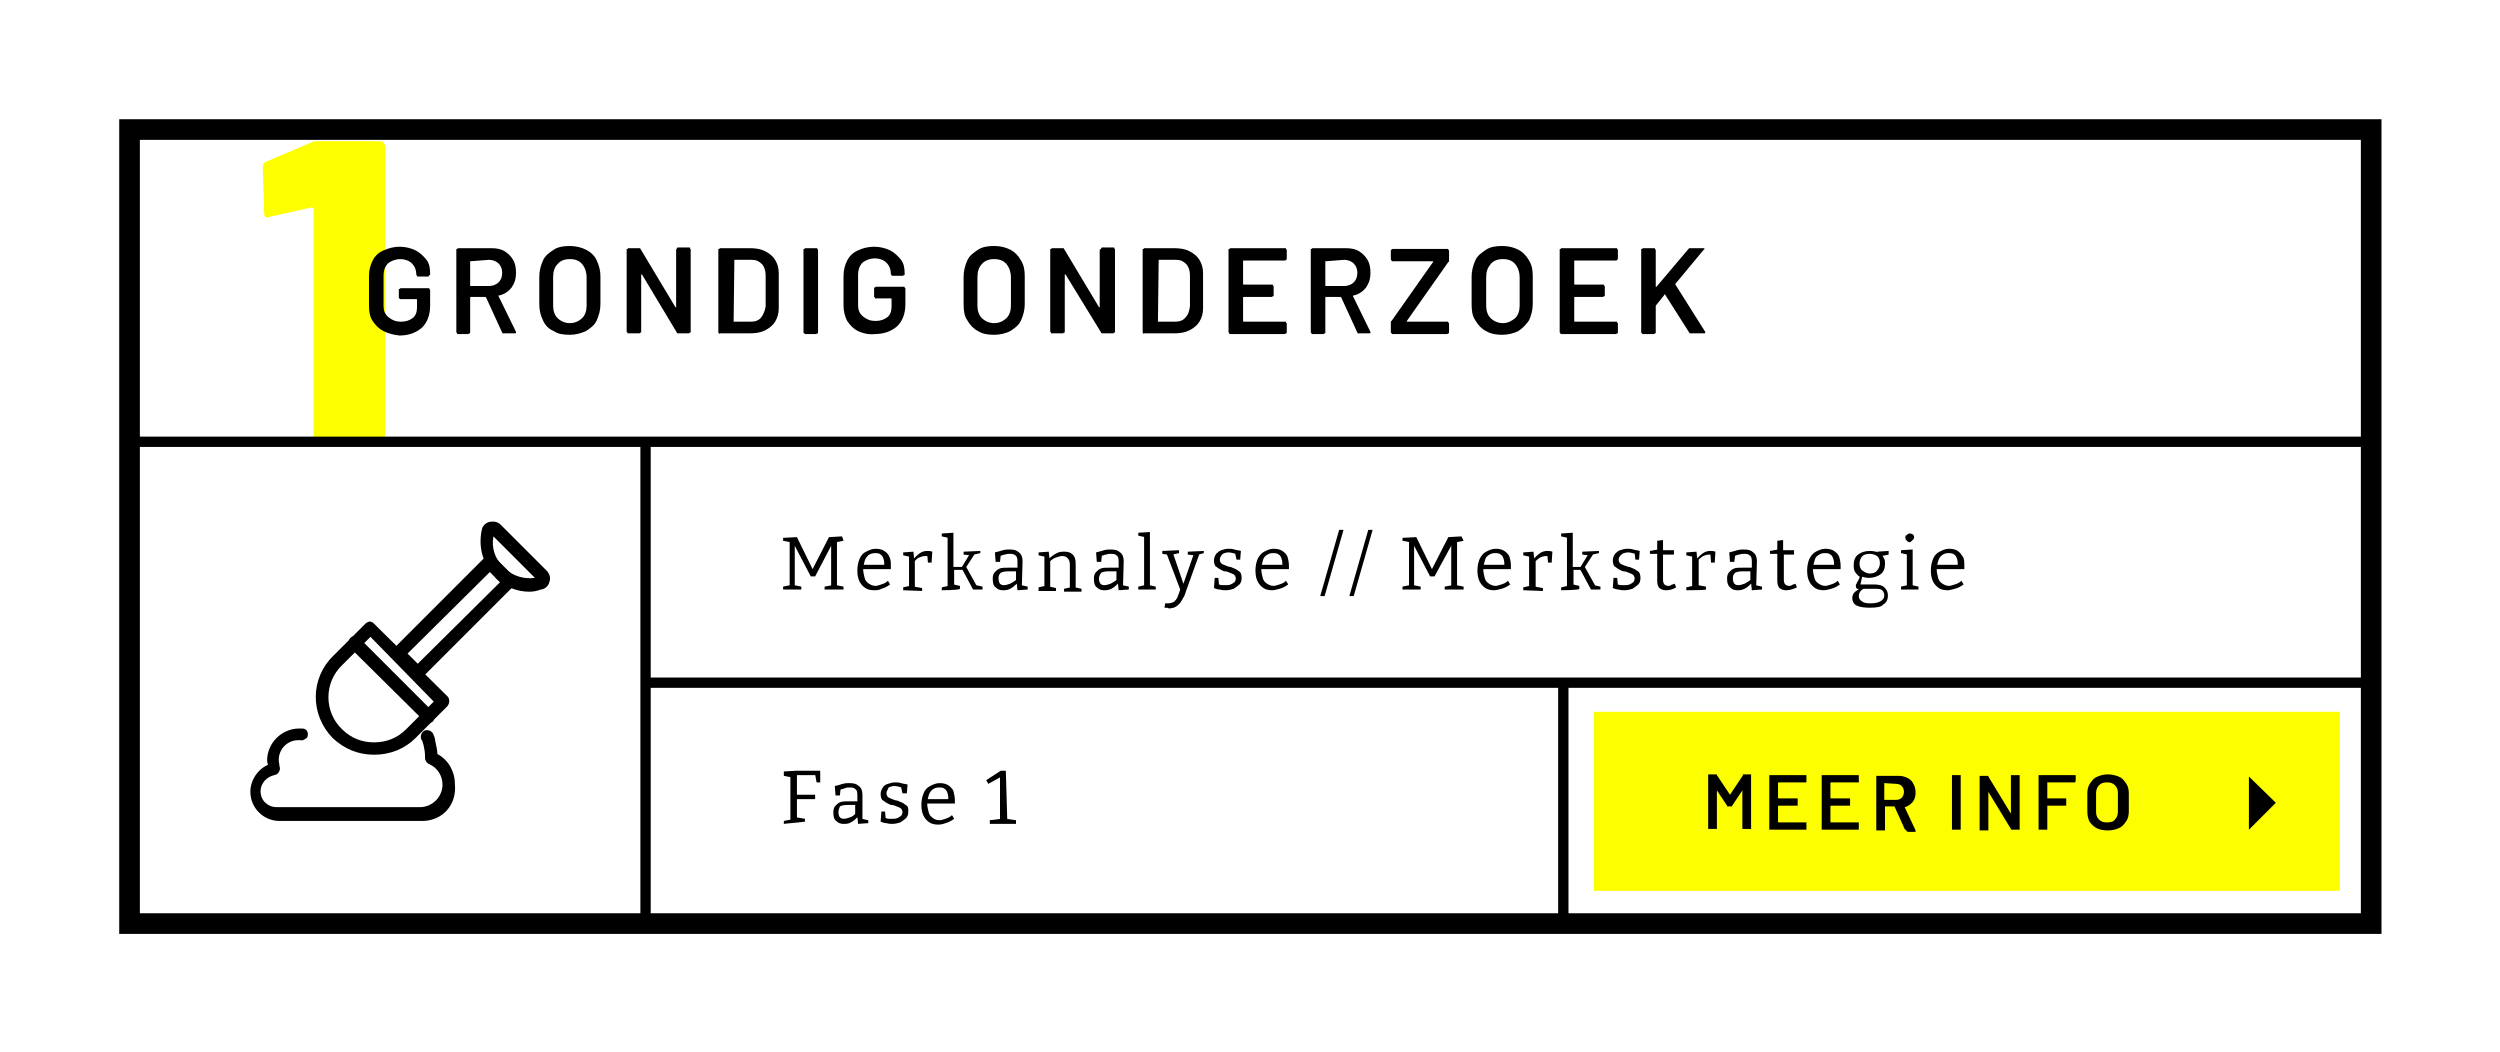 <?xml version="1.0" encoding="utf-8"?>
<!-- Generator: Adobe Illustrator 27.2.0, SVG Export Plug-In . SVG Version: 6.00 Build 0)  -->
<svg version="1.1" id="Laag_1" xmlns="http://www.w3.org/2000/svg" xmlns:xlink="http://www.w3.org/1999/xlink" x="0px" y="0px"
	 viewBox="0 0 343.5 144.6" style="enable-background:new 0 0 343.5 144.6;" xml:space="preserve">
<style type="text/css">
	.st0{fill:#FFFFFF;}
	.st1{fill:#FDFF00;}
	.st2{fill:none;stroke:#000000;stroke-width:2.835;stroke-miterlimit:10;}
	.st3{fill:none;stroke:#000000;stroke-width:1.417;stroke-miterlimit:10;}
	.st4{fill-rule:evenodd;clip-rule:evenodd;}
</style>
<rect y="0" class="st0" width="343.5" height="144.6"/>
<rect x="219" y="97.8" class="st1" width="102.5" height="24.6"/>
<g>
	<path class="st1" d="M43.6,19.4h8.6c0.2,0,0.4,0.1,0.5,0.2s0.2,0.3,0.2,0.5V60c0,0.2-0.1,0.4-0.2,0.5s-0.3,0.2-0.5,0.2h-8.4
		c-0.2,0-0.4-0.1-0.5-0.2s-0.2-0.3-0.2-0.5V28.8c0-0.1,0-0.2-0.1-0.2c-0.1-0.1-0.2-0.1-0.2-0.1L37,29.8l-0.2,0.1
		c-0.3,0-0.5-0.2-0.5-0.6L36.1,23c0-0.4,0.2-0.7,0.5-0.8l6.1-2.6C43,19.4,43.3,19.4,43.6,19.4z"/>
</g>
<g>
	<g>
		<path d="M239.5,106.4h1c0,0,0.1,0,0.1,0s0,0.1,0,0.1v7.3c0,0,0,0.1,0,0.1s-0.1,0-0.1,0h-1c0,0-0.1,0-0.1,0c0,0,0-0.1,0-0.1v-5.2
			c0,0,0,0,0,0c0,0,0,0,0,0l-1.4,2.1c0,0.1-0.1,0.1-0.1,0.1h-0.5c-0.1,0-0.1,0-0.1-0.1l-1.4-2.1c0,0,0,0,0,0c0,0,0,0,0,0v5.2
			c0,0,0,0.1,0,0.1s-0.1,0-0.1,0h-1c0,0-0.1,0-0.1,0s0-0.1,0-0.1v-7.3c0,0,0-0.1,0-0.1s0.1,0,0.1,0h1c0.1,0,0.1,0,0.1,0.1l1.8,2.7
			c0,0,0,0,0,0s0,0,0,0l1.8-2.7C239.4,106.4,239.4,106.4,239.5,106.4z"/>
		<path d="M248.2,107.5C248.1,107.5,248.1,107.5,248.2,107.5l-3.8,0c0,0-0.1,0-0.1,0.1v2c0,0,0,0.1,0.1,0.1h2.5c0,0,0.1,0,0.1,0
			c0,0,0,0.1,0,0.1v0.8c0,0,0,0.1,0,0.1s-0.1,0-0.1,0h-2.5c0,0-0.1,0-0.1,0.1v2.1c0,0,0,0.1,0.1,0.1h3.7c0,0,0.1,0,0.1,0
			c0,0,0,0.1,0,0.1v0.8c0,0,0,0.1,0,0.1c0,0-0.1,0-0.1,0h-4.9c0,0-0.1,0-0.1,0c0,0,0-0.1,0-0.1v-7.3c0,0,0-0.1,0-0.1
			c0,0,0.1,0,0.1,0h4.9c0,0,0.1,0,0.1,0c0,0,0,0.1,0,0.1v0.8C248.2,107.4,248.2,107.4,248.2,107.5z"/>
		<path d="M255.4,107.5C255.4,107.5,255.4,107.5,255.4,107.5l-3.8,0c0,0-0.1,0-0.1,0.1v2c0,0,0,0.1,0.1,0.1h2.5c0,0,0.1,0,0.1,0
			c0,0,0,0.1,0,0.1v0.8c0,0,0,0.1,0,0.1s-0.1,0-0.1,0h-2.5c0,0-0.1,0-0.1,0.1v2.1c0,0,0,0.1,0.1,0.1h3.7c0,0,0.1,0,0.1,0
			c0,0,0,0.1,0,0.1v0.8c0,0,0,0.1,0,0.1c0,0-0.1,0-0.1,0h-4.9c0,0-0.1,0-0.1,0c0,0,0-0.1,0-0.1v-7.3c0,0,0-0.1,0-0.1
			c0,0,0.1,0,0.1,0h4.9c0,0,0.1,0,0.1,0c0,0,0,0.1,0,0.1v0.8C255.5,107.4,255.5,107.4,255.4,107.5z"/>
		<path d="M261.7,113.9l-1.4-3.1c0,0,0,0-0.1,0H259c0,0,0,0,0,0.1v3.1c0,0,0,0.1,0,0.1s-0.1,0-0.1,0h-1c0,0-0.1,0-0.1,0
			c0,0,0-0.1,0-0.1v-7.3c0,0,0-0.1,0-0.1c0,0,0.1,0,0.1,0h3c0.4,0,0.8,0.1,1.2,0.3s0.6,0.4,0.8,0.8s0.3,0.7,0.3,1.2
			c0,0.5-0.1,0.9-0.4,1.3c-0.3,0.3-0.6,0.6-1.1,0.7c0,0,0,0,0,0c0,0,0,0,0,0l1.5,3.2c0,0,0,0.1,0,0.1c0,0.1,0,0.1-0.1,0.1h-1
			C261.8,114,261.8,114,261.7,113.9z M258.9,107.6v2.2c0,0,0,0.1,0,0.1h1.6c0.4,0,0.6-0.1,0.8-0.3s0.3-0.5,0.3-0.8s-0.1-0.6-0.3-0.8
			c-0.2-0.2-0.5-0.3-0.8-0.3L258.9,107.6C258.9,107.5,258.9,107.5,258.9,107.6z"/>
		<path d="M268.2,114C268.2,113.9,268.2,113.9,268.2,114l0-7.4c0,0,0-0.1,0-0.1c0,0,0.1,0,0.1,0h1c0,0,0.1,0,0.1,0s0,0.1,0,0.1v7.3
			c0,0,0,0.1,0,0.1s-0.1,0-0.1,0L268.2,114C268.3,114,268.2,114,268.2,114z"/>
		<path d="M276.3,106.5C276.4,106.4,276.4,106.4,276.3,106.5l1.1,0c0,0,0.1,0,0.1,0s0,0.1,0,0.1v7.3c0,0,0,0.1,0,0.1s-0.1,0-0.1,0
			h-1c-0.1,0-0.1,0-0.1-0.1l-3.1-5.1c0,0,0,0,0,0s0,0,0,0.1l0,5.1c0,0,0,0.1,0,0.1s-0.1,0-0.1,0h-1c0,0-0.1,0-0.1,0s0-0.1,0-0.1
			v-7.3c0,0,0-0.1,0-0.1s0.1,0,0.1,0h1c0.1,0,0.1,0,0.1,0.1l3.1,5.1c0,0,0,0,0,0s0,0,0-0.1L276.3,106.5
			C276.3,106.5,276.3,106.5,276.3,106.5z"/>
		<path d="M285.1,107.5C285.1,107.5,285,107.5,285.1,107.5l-3.8,0c0,0,0,0,0,0.1v2c0,0,0,0.1,0,0.1h2.5c0,0,0.1,0,0.1,0
			c0,0,0,0.1,0,0.1v0.8c0,0,0,0.1,0,0.1s-0.1,0-0.1,0h-2.5c0,0,0,0,0,0.1v3.1c0,0,0,0.1,0,0.1s-0.1,0-0.1,0h-1c0,0-0.1,0-0.1,0
			c0,0,0-0.1,0-0.1v-7.3c0,0,0-0.1,0-0.1c0,0,0.1,0,0.1,0h4.9c0,0,0.1,0,0.1,0s0,0.1,0,0.1v0.8C285.1,107.4,285.1,107.4,285.1,107.5
			z"/>
		<path d="M288.1,113.8c-0.4-0.2-0.7-0.5-1-0.9c-0.2-0.4-0.3-0.9-0.3-1.4V109c0-0.5,0.1-1,0.4-1.4s0.5-0.7,1-0.9s0.9-0.3,1.4-0.3
			s1,0.1,1.5,0.3s0.7,0.5,1,0.9s0.4,0.9,0.4,1.4v2.5c0,0.5-0.1,1-0.4,1.4s-0.5,0.7-1,0.9s-0.9,0.3-1.5,0.3
			C289,114.1,288.5,114,288.1,113.8z M290.6,112.6c0.3-0.3,0.4-0.7,0.4-1.1V109c0-0.5-0.1-0.8-0.4-1.1s-0.6-0.4-1.1-0.4
			c-0.5,0-0.8,0.1-1.1,0.4s-0.4,0.7-0.4,1.1v2.5c0,0.5,0.1,0.8,0.4,1.1c0.3,0.3,0.6,0.4,1.1,0.4C290,113,290.4,112.9,290.6,112.6z"
			/>
	</g>
</g>
<g>
	<path d="M115.9,74.3l-1,0.2l0.1-0.2v6.3l-0.1-0.2l1,0.2V81h-2.6v-0.4l1.1-0.2l-0.2,0.2v-5.8l0.1,0l-2.3,4.4l-0.6,0l-2.3-4.4l0.1,0
		v5.8l-0.1-0.2l1,0.2V81h-2.5v-0.4l1-0.2l-0.1,0.2v-6.3l0.1,0.2l-1-0.2v-0.4l1.9-0.1l2.2,4.5h-0.1l2.3-4.5l1.8-0.1L115.9,74.3
		L115.9,74.3z"/>
	<path d="M120.1,81.1c-0.5,0-0.9-0.1-1.2-0.3s-0.6-0.5-0.8-0.9s-0.3-0.9-0.3-1.5c0-0.6,0.1-1.1,0.3-1.6s0.5-0.8,0.9-1
		c0.4-0.2,0.8-0.4,1.3-0.4c0.5,0,0.9,0.1,1.2,0.3s0.6,0.5,0.7,0.8c0.2,0.4,0.2,0.8,0.2,1.2c0,0.1,0,0.2,0,0.2s0,0.2,0,0.3h-4v-0.6
		h3.2l-0.1,0.1c0-0.3,0-0.6-0.1-0.9s-0.2-0.5-0.4-0.6c-0.2-0.2-0.5-0.2-0.8-0.2c-0.3,0-0.7,0.1-0.9,0.3s-0.4,0.4-0.5,0.8
		s-0.2,0.7-0.2,1.1c0,0.4,0.1,0.8,0.2,1.2s0.3,0.6,0.6,0.8s0.6,0.3,0.9,0.3c0.2,0,0.5-0.1,0.8-0.2s0.6-0.2,0.9-0.5l0.3,0.5
		c-0.4,0.3-0.8,0.5-1.2,0.6C120.8,81.1,120.4,81.1,120.1,81.1z"/>
	<path d="M124.1,81.1v-0.4l0.9-0.2l-0.1,0.2v-4.4l0.1,0.2l-0.9-0.2v-0.4l1.4-0.1l0.1,1l-0.1,0c0.3-0.3,0.6-0.6,0.9-0.8
		c0.3-0.2,0.6-0.3,1-0.3c0.2,0,0.4,0,0.7,0.1l-0.1,1.5h-0.5l-0.1-1.1l0.1,0.2c-0.1,0-0.1,0-0.2,0c-0.1,0-0.1,0-0.2,0
		c-0.3,0-0.5,0.1-0.8,0.2s-0.5,0.4-0.7,0.6l0.1-0.2v3.8l-0.1-0.2l1.1,0.2v0.4L124.1,81.1L124.1,81.1z"/>
	<path d="M129.4,81.1v-0.4l0.9-0.2l-0.1,0.2v-6.9l0.1,0.1l-0.9-0.2v-0.4l1.6-0.1v4.8l-0.1-0.1h1.4l-0.2,0.1l1.1-1.8l0.1,0.1
		l-0.9-0.1v-0.4l2.3-0.1V76l-0.9,0.2L134,76l-1.3,2l0-0.2l1.5,2.7l-0.1-0.1l0.9,0.2v0.4h-1.3l-1.5-2.8l0.2,0.1h-1.4l0.1-0.1v2.3
		l-0.1-0.2l0.9,0.2v0.4C131.8,81.1,129.4,81.1,129.4,81.1z"/>
	<path d="M140.4,80.6l-0.1-0.2l0.9,0.2V81l-1.4,0.1l-0.1-1l0.1,0c-0.3,0.3-0.6,0.6-1,0.8c-0.4,0.2-0.7,0.2-1,0.2
		c-0.4,0-0.7-0.1-1-0.4c-0.3-0.2-0.4-0.6-0.4-1.2c0-0.4,0.1-0.7,0.3-0.9s0.4-0.4,0.7-0.5s0.6-0.1,1.1-0.1h1.4l-0.1,0.1v-1
		c0-0.4-0.1-0.7-0.3-0.8c-0.2-0.2-0.5-0.2-0.8-0.2c-0.2,0-0.4,0-0.6,0.1c-0.2,0-0.4,0.1-0.7,0.2l0.1-0.1l-0.1,0.9h-0.6l-0.1-1.3
		c0.4-0.1,0.8-0.2,1.1-0.3c0.3-0.1,0.7-0.1,0.9-0.1c0.6,0,1,0.1,1.3,0.4c0.3,0.2,0.5,0.6,0.5,1.2L140.4,80.6L140.4,80.6z
		 M137.2,79.5c0,0.3,0.1,0.6,0.2,0.7c0.2,0.2,0.4,0.2,0.6,0.2s0.5-0.1,0.8-0.2c0.3-0.2,0.6-0.3,0.9-0.6l-0.1,0.2v-1.4l0.1,0.1h-1.2
		c-0.5,0-0.8,0.1-1,0.2C137.2,79,137.2,79.2,137.2,79.5z"/>
	<path d="M142.7,81.1v-0.4l0.9-0.2l-0.1,0.2v-4.4l0.1,0.2l-0.9-0.2v-0.4l1.4-0.1l0.1,1l-0.1,0c0.3-0.3,0.7-0.6,1.1-0.8
		s0.7-0.2,1.1-0.2c0.4,0,0.8,0.1,1.1,0.4s0.4,0.7,0.4,1.3v3.3l-0.1-0.1l0.9,0.2v0.4h-2.4v-0.4l0.9-0.2l-0.1,0.1v-3.2
		c0-0.4-0.1-0.7-0.3-0.9s-0.4-0.3-0.8-0.3c-0.2,0-0.5,0.1-0.8,0.2s-0.6,0.3-0.9,0.6l0.1-0.2v3.7l-0.1-0.1l0.9,0.2v0.4H142.7z"/>
	<path d="M154.3,80.6l-0.1-0.2l0.9,0.2V81l-1.4,0.1l-0.1-1l0.1,0c-0.3,0.3-0.6,0.6-1,0.8c-0.4,0.2-0.7,0.2-1,0.2
		c-0.4,0-0.7-0.1-1-0.4c-0.3-0.2-0.4-0.6-0.4-1.2c0-0.4,0.1-0.7,0.3-0.9s0.4-0.4,0.7-0.5s0.6-0.1,1.1-0.1h1.4l-0.1,0.1v-1
		c0-0.4-0.1-0.7-0.3-0.8c-0.2-0.2-0.5-0.2-0.8-0.2c-0.2,0-0.4,0-0.6,0.1c-0.2,0-0.4,0.1-0.7,0.2l0.1-0.1l-0.1,0.9h-0.6l-0.1-1.3
		c0.4-0.1,0.8-0.2,1.1-0.3c0.3-0.1,0.7-0.1,0.9-0.1c0.6,0,1,0.1,1.3,0.4c0.3,0.2,0.5,0.6,0.5,1.2L154.3,80.6L154.3,80.6z M151,79.5
		c0,0.3,0.1,0.6,0.2,0.7c0.2,0.2,0.4,0.2,0.6,0.2s0.5-0.1,0.8-0.2c0.3-0.2,0.6-0.3,0.9-0.6l-0.1,0.2v-1.4l0.1,0.1h-1.2
		c-0.5,0-0.8,0.1-1,0.2C151.1,79,151,79.2,151,79.5z"/>
	<path d="M158,80.5l-0.1-0.1l0.9,0.2v0.4h-2.4v-0.4l0.9-0.2l-0.1,0.1v-6.8l0.1,0.1l-0.9-0.2v-0.4l1.6-0.1V80.5z"/>
	<path d="M160,83.5l0.1-0.6c0.1,0,0.2,0,0.2,0s0.1,0,0.2,0c0.3,0,0.6-0.1,0.8-0.2c0.2-0.2,0.4-0.4,0.5-0.7s0.3-0.7,0.4-1.2l0,0.3
		l-1.9-5l0.1,0.1l-0.7-0.1v-0.4l2.3-0.1V76l-0.9,0.2l0.1-0.1l1.5,4.4l-0.2,0l1.5-4.3l0.1,0.1l-0.9-0.1v-0.4l2.2-0.1V76l-0.7,0.2
		l0.1-0.1l-1.8,5c-0.1,0.3-0.2,0.7-0.4,1s-0.3,0.6-0.5,0.8s-0.4,0.4-0.6,0.5s-0.6,0.2-0.9,0.2C160.5,83.5,160.3,83.5,160,83.5z"/>
	<path d="M167.6,76.9c0,0.2,0.1,0.4,0.2,0.5c0.1,0.1,0.3,0.2,0.6,0.3c0.2,0.1,0.5,0.2,0.7,0.2c0.2,0.1,0.5,0.2,0.7,0.3
		c0.2,0.1,0.4,0.3,0.6,0.4c0.1,0.2,0.2,0.4,0.2,0.8c0,0.4-0.1,0.7-0.3,0.9s-0.5,0.4-0.8,0.6c-0.3,0.1-0.7,0.2-1.1,0.2
		c-0.2,0-0.5,0-0.8-0.1c-0.3,0-0.5-0.1-0.8-0.2l0.1-1.4h0.5l0.1,1l-0.1-0.1c0.2,0,0.3,0.1,0.5,0.1c0.2,0,0.4,0,0.5,0
		c0.2,0,0.5,0,0.7-0.1s0.4-0.2,0.5-0.3c0.1-0.1,0.2-0.3,0.2-0.5c0-0.2-0.1-0.4-0.2-0.5s-0.3-0.2-0.6-0.3c-0.2-0.1-0.5-0.2-0.7-0.2
		s-0.5-0.2-0.7-0.3s-0.4-0.3-0.6-0.4c-0.1-0.2-0.2-0.4-0.2-0.8c0-0.3,0.1-0.6,0.3-0.9c0.2-0.2,0.4-0.4,0.7-0.5s0.6-0.2,1-0.2
		c0.2,0,0.5,0,0.8,0.1s0.6,0.1,0.9,0.2l-0.1,1.2h-0.5l-0.2-0.9l0.1,0.1c-0.4-0.1-0.7-0.2-1-0.2c-0.3,0-0.6,0.1-0.8,0.2
		C167.7,76.4,167.6,76.7,167.6,76.9z"/>
	<path d="M174.8,81.1c-0.5,0-0.9-0.1-1.2-0.3s-0.6-0.5-0.8-0.9c-0.2-0.4-0.3-0.9-0.3-1.5c0-0.6,0.1-1.1,0.3-1.6
		c0.2-0.4,0.5-0.8,0.9-1c0.4-0.2,0.8-0.4,1.3-0.4c0.5,0,0.9,0.1,1.2,0.3s0.6,0.5,0.7,0.8s0.2,0.8,0.2,1.2c0,0.1,0,0.2,0,0.2
		s0,0.2,0,0.3h-4v-0.6h3.2l-0.1,0.1c0-0.3,0-0.6-0.1-0.9s-0.2-0.5-0.4-0.6c-0.2-0.2-0.5-0.2-0.8-0.2c-0.4,0-0.6,0.1-0.9,0.3
		s-0.4,0.4-0.5,0.8s-0.2,0.7-0.2,1.1c0,0.4,0.1,0.8,0.2,1.2s0.3,0.6,0.6,0.8s0.6,0.3,0.9,0.3c0.2,0,0.5-0.1,0.8-0.2s0.6-0.2,0.9-0.5
		l0.3,0.5c-0.4,0.3-0.8,0.5-1.2,0.6S175.1,81.1,174.8,81.1z"/>
	<path d="M184.6,72.8l-2.6,9.1h-0.6l2.6-9.1H184.6z"/>
	<path d="M188.6,72.8l-2.6,9.1h-0.6l2.6-9.1H188.6z"/>
	<path d="M201.1,74.3l-1,0.2l0.1-0.2v6.3l-0.1-0.2l1,0.2V81h-2.6v-0.4l1.1-0.2l-0.2,0.2v-5.8l0.1,0l-2.4,4.4l-0.6,0l-2.3-4.4l0.1,0
		v5.8l-0.1-0.2l1,0.2V81h-2.5v-0.4l1-0.2l-0.1,0.2v-6.3l0.1,0.2l-1-0.2v-0.4l1.9-0.1l2.2,4.5h-0.1l2.3-4.5l1.8-0.1L201.1,74.3
		L201.1,74.3z"/>
	<path d="M205.3,81.1c-0.5,0-0.9-0.1-1.2-0.3s-0.6-0.5-0.8-0.9c-0.2-0.4-0.3-0.9-0.3-1.5c0-0.6,0.1-1.1,0.3-1.6
		c0.2-0.4,0.5-0.8,0.9-1c0.4-0.2,0.8-0.4,1.3-0.4c0.5,0,0.9,0.1,1.2,0.3s0.6,0.5,0.7,0.8s0.2,0.8,0.2,1.2c0,0.1,0,0.2,0,0.2
		s0,0.2,0,0.3h-4v-0.6h3.2l-0.1,0.1c0-0.3,0-0.6-0.1-0.9s-0.2-0.5-0.4-0.6c-0.2-0.2-0.5-0.2-0.8-0.2c-0.4,0-0.6,0.1-0.9,0.3
		s-0.4,0.4-0.5,0.8s-0.2,0.7-0.2,1.1c0,0.4,0.1,0.8,0.2,1.2s0.3,0.6,0.6,0.8s0.6,0.3,0.9,0.3c0.2,0,0.5-0.1,0.8-0.2s0.6-0.2,0.9-0.5
		l0.3,0.5c-0.4,0.3-0.8,0.5-1.2,0.6S205.6,81.1,205.3,81.1z"/>
	<path d="M209.3,81.1v-0.4l0.9-0.2l-0.1,0.2v-4.4l0.1,0.2l-0.9-0.2v-0.4l1.4-0.1l0.1,1l-0.1,0c0.3-0.3,0.6-0.6,0.9-0.8
		c0.3-0.2,0.6-0.3,1-0.3c0.2,0,0.4,0,0.7,0.1l-0.1,1.5h-0.5l-0.1-1.1l0.1,0.2c-0.1,0-0.1,0-0.1,0c-0.1,0-0.1,0-0.2,0
		c-0.3,0-0.5,0.1-0.8,0.2c-0.3,0.2-0.5,0.4-0.7,0.6l0.1-0.2v3.8l-0.1-0.2l1.1,0.2v0.4L209.3,81.1L209.3,81.1z"/>
	<path d="M214.5,81.1v-0.4l0.9-0.2l-0.1,0.2v-6.9l0.1,0.1l-0.9-0.2v-0.4l1.6-0.1v4.8l-0.2-0.1h1.4l-0.2,0.1l1.1-1.8l0.1,0.1
		l-0.9-0.1v-0.4l2.3-0.1V76l-0.9,0.2l0.2-0.2l-1.3,2l0-0.2l1.5,2.7l-0.2-0.1l0.9,0.2v0.4h-1.3l-1.5-2.8l0.2,0.1H216l0.2-0.1v2.3
		l-0.1-0.2l0.9,0.2v0.4C217,81.1,214.5,81.1,214.5,81.1z"/>
	<path d="M222.4,76.9c0,0.2,0.1,0.4,0.2,0.5s0.3,0.2,0.6,0.3s0.5,0.2,0.7,0.2c0.2,0.1,0.5,0.2,0.7,0.3c0.2,0.1,0.4,0.3,0.6,0.4
		c0.1,0.2,0.2,0.4,0.2,0.8c0,0.4-0.1,0.7-0.3,0.9s-0.5,0.4-0.8,0.6c-0.3,0.1-0.7,0.2-1.1,0.2c-0.2,0-0.5,0-0.8-0.1
		c-0.3,0-0.5-0.1-0.8-0.2l0.1-1.4h0.5l0.1,1l-0.1-0.1c0.2,0,0.3,0.1,0.5,0.1c0.2,0,0.4,0,0.5,0c0.2,0,0.5,0,0.7-0.1s0.4-0.2,0.5-0.3
		c0.1-0.1,0.2-0.3,0.2-0.5c0-0.2-0.1-0.4-0.2-0.5s-0.3-0.2-0.6-0.3c-0.2-0.1-0.5-0.2-0.7-0.2s-0.5-0.2-0.7-0.3s-0.4-0.3-0.6-0.4
		c-0.1-0.2-0.2-0.4-0.2-0.8c0-0.3,0.1-0.6,0.3-0.9c0.2-0.2,0.4-0.4,0.7-0.5s0.6-0.2,1-0.2c0.2,0,0.5,0,0.8,0.1s0.6,0.1,0.9,0.2
		l-0.1,1.2h-0.5l-0.1-0.9l0.1,0.1c-0.4-0.1-0.7-0.2-1-0.2c-0.3,0-0.6,0.1-0.8,0.2C222.5,76.4,222.4,76.7,222.4,76.9z"/>
	<path d="M228.9,81.1c-0.4,0-0.6-0.1-0.9-0.3c-0.2-0.2-0.3-0.6-0.3-1V76l0.1,0.1h-1.1v-0.4l1.1-0.2l-0.1,0.2v-1.4l0.8-0.1v1.5
		l-0.1-0.1h1.6l0,0.6h-1.6l0.1-0.1v3.6c0,0.3,0.1,0.5,0.2,0.6s0.3,0.2,0.5,0.2c0.1,0,0.3,0,0.4-0.1s0.3-0.1,0.5-0.2l0.2,0.5
		C229.8,81,229.4,81.1,228.9,81.1z"/>
	<path d="M231.7,81.1v-0.4l0.9-0.2l-0.1,0.2v-4.4l0.1,0.2l-0.9-0.2v-0.4l1.4-0.1l0.1,1l-0.1,0c0.3-0.3,0.6-0.6,0.9-0.8
		c0.3-0.2,0.6-0.3,1-0.3c0.2,0,0.4,0,0.7,0.1l-0.1,1.5h-0.5L235,76l0.1,0.2c-0.1,0-0.1,0-0.1,0c-0.1,0-0.1,0-0.2,0
		c-0.3,0-0.5,0.1-0.8,0.2c-0.3,0.2-0.5,0.4-0.7,0.6l0.1-0.2v3.8l-0.1-0.2l1.1,0.2v0.4C234.3,81.1,231.7,81.1,231.7,81.1z"/>
	<path d="M241.3,80.6l-0.1-0.2l0.9,0.2V81l-1.4,0.1l-0.1-1l0.1,0c-0.3,0.3-0.6,0.6-1,0.8s-0.7,0.2-1,0.2c-0.4,0-0.7-0.1-1-0.4
		s-0.4-0.6-0.4-1.2c0-0.4,0.1-0.7,0.3-0.9s0.4-0.4,0.7-0.5s0.6-0.1,1.1-0.1h1.4l-0.1,0.1v-1c0-0.4-0.1-0.7-0.3-0.8
		c-0.2-0.2-0.5-0.2-0.8-0.2c-0.2,0-0.4,0-0.6,0.1c-0.2,0-0.4,0.1-0.7,0.2l0.1-0.1l-0.1,0.9h-0.6l-0.1-1.3c0.4-0.1,0.8-0.2,1.1-0.3
		s0.7-0.1,0.9-0.1c0.6,0,1,0.1,1.3,0.4c0.3,0.2,0.5,0.6,0.5,1.2L241.3,80.6L241.3,80.6z M238.1,79.5c0,0.3,0.1,0.6,0.2,0.7
		c0.2,0.2,0.4,0.2,0.6,0.2c0.2,0,0.5-0.1,0.8-0.2c0.3-0.2,0.6-0.3,0.9-0.6l-0.1,0.2v-1.4l0.1,0.1h-1.2c-0.5,0-0.8,0.1-1,0.2
		C238.1,79,238.1,79.2,238.1,79.5z"/>
	<path d="M245.4,81.1c-0.4,0-0.6-0.1-0.9-0.3c-0.2-0.2-0.3-0.6-0.3-1V76l0.1,0.1h-1.1v-0.4l1.1-0.2l-0.1,0.2v-1.4l0.8-0.1v1.5
		l-0.1-0.1h1.6l0,0.6H245l0.1-0.1v3.6c0,0.3,0.1,0.5,0.2,0.6s0.3,0.2,0.5,0.2c0.1,0,0.3,0,0.4-0.1s0.3-0.1,0.5-0.2l0.2,0.5
		C246.3,81,245.8,81.1,245.4,81.1z"/>
	<path d="M250.6,81.1c-0.5,0-0.9-0.1-1.2-0.3s-0.6-0.5-0.8-0.9c-0.2-0.4-0.3-0.9-0.3-1.5c0-0.6,0.1-1.1,0.3-1.6
		c0.2-0.4,0.5-0.8,0.9-1c0.4-0.2,0.8-0.4,1.3-0.4c0.5,0,0.9,0.1,1.2,0.3s0.6,0.5,0.7,0.8s0.2,0.8,0.2,1.2c0,0.1,0,0.2,0,0.2
		s0,0.2,0,0.3h-4v-0.6h3.2l-0.1,0.1c0-0.3,0-0.6-0.1-0.9s-0.2-0.5-0.4-0.6c-0.2-0.2-0.5-0.2-0.8-0.2c-0.4,0-0.6,0.1-0.9,0.3
		s-0.4,0.4-0.5,0.8s-0.2,0.7-0.2,1.1c0,0.4,0.1,0.8,0.2,1.2s0.3,0.6,0.6,0.8s0.6,0.3,0.9,0.3c0.2,0,0.5-0.1,0.8-0.2s0.6-0.2,0.9-0.5
		l0.3,0.5c-0.4,0.3-0.8,0.5-1.2,0.6S250.9,81.1,250.6,81.1z"/>
	<path d="M256.9,83.5c-0.8,0-1.4-0.1-1.8-0.3c-0.4-0.2-0.6-0.6-0.6-1c0-0.3,0.1-0.6,0.3-0.8c0.2-0.2,0.5-0.4,0.9-0.6l0,0.2
		c-0.2,0-0.4-0.1-0.5-0.1s-0.2-0.2-0.2-0.3c0-0.1,0-0.1,0-0.2c0-0.1,0-0.1,0.1-0.2c0-0.1,0.1-0.2,0.2-0.4s0.2-0.4,0.3-0.7l0,0.2
		c-0.3-0.2-0.5-0.4-0.7-0.7c-0.2-0.3-0.2-0.6-0.2-1c0-0.6,0.2-1.1,0.6-1.4s0.9-0.5,1.6-0.5c0.5,0,0.9,0.1,1.2,0.2l-0.2-0.1l1.6-0.1
		l0,0.5l-1,0.2l0.1-0.1c0.1,0.1,0.2,0.3,0.3,0.5c0.1,0.2,0.1,0.4,0.1,0.7c0,0.6-0.2,1.1-0.6,1.4c-0.4,0.3-1,0.5-1.6,0.5
		c-0.4,0-0.7-0.1-1.1-0.2l0.2-0.1l-0.3,1.3l-0.2-0.1h2c0.7,0,1.2,0.1,1.5,0.4c0.3,0.3,0.5,0.6,0.5,1.1c0,0.6-0.2,1-0.7,1.3
		C258.5,83.4,257.8,83.5,256.9,83.5z M257,82.9c0.6,0,1.1-0.1,1.4-0.3c0.3-0.2,0.5-0.4,0.5-0.8c0-0.3-0.1-0.5-0.3-0.7
		s-0.6-0.2-1-0.2h-1.6l0.2-0.1c-0.6,0.3-0.8,0.7-0.8,1.1c0,0.3,0.1,0.5,0.4,0.7C256,82.8,256.4,82.9,257,82.9z M256.9,78.8
		c0.4,0,0.8-0.1,1-0.4c0.2-0.2,0.4-0.6,0.4-1c0-0.4-0.1-0.8-0.4-1s-0.6-0.3-1-0.3c-0.4,0-0.8,0.1-1,0.3c-0.2,0.2-0.4,0.6-0.4,1
		c0,0.4,0.1,0.8,0.4,1C256.2,78.6,256.5,78.8,256.9,78.8z"/>
	<path d="M262.8,80.5l-0.1-0.1l0.9,0.2v0.4h-2.4v-0.4l0.9-0.2l-0.1,0.1v-4.4l0.1,0.1l-0.9-0.2v-0.4l1.6-0.1L262.8,80.5L262.8,80.5z
		 M262.4,74.5c-0.2,0-0.3-0.1-0.4-0.2s-0.2-0.2-0.2-0.4c0-0.2,0-0.3,0.2-0.4c0.1-0.1,0.2-0.2,0.4-0.2c0.2,0,0.3,0.1,0.4,0.1
		c0.1,0.1,0.2,0.2,0.2,0.4s-0.1,0.3-0.2,0.4C262.6,74.4,262.5,74.5,262.4,74.5z"/>
	<path d="M267.6,81.1c-0.5,0-0.9-0.1-1.2-0.3s-0.6-0.5-0.8-0.9c-0.2-0.4-0.3-0.9-0.3-1.5c0-0.6,0.1-1.1,0.3-1.6s0.5-0.8,0.9-1
		c0.4-0.2,0.8-0.4,1.3-0.4c0.5,0,0.9,0.1,1.2,0.3s0.5,0.5,0.7,0.8s0.2,0.8,0.2,1.2c0,0.1,0,0.2,0,0.2s0,0.2,0,0.3h-4v-0.6h3.2
		l-0.1,0.1c0-0.3,0-0.6-0.1-0.9s-0.2-0.5-0.4-0.6c-0.2-0.2-0.5-0.2-0.8-0.2c-0.4,0-0.6,0.1-0.9,0.3c-0.2,0.2-0.4,0.4-0.5,0.8
		s-0.2,0.7-0.2,1.1c0,0.4,0.1,0.8,0.2,1.2s0.3,0.6,0.6,0.8s0.6,0.3,0.9,0.3c0.2,0,0.5-0.1,0.8-0.2s0.6-0.2,0.9-0.5l0.3,0.5
		c-0.4,0.3-0.8,0.5-1.2,0.6S267.9,81.1,267.6,81.1z"/>
</g>
<g>
	<path d="M107.7,113.2v-0.4l1-0.2l-0.1,0.2v-6.2l0.1,0.2l-1-0.2V106l1.7-0.1h3.3l0,1.6h-0.5l-0.2-1.1l0.2,0.1h-2.9l0.2-0.2v3
		l-0.2-0.1h2.7v0.6h-2.7l0.2-0.2v2.9l-0.1-0.2l1.2,0.2v0.4L107.7,113.2L107.7,113.2z"/>
	<path d="M118.5,112.7l-0.1-0.2l0.9,0.2v0.4l-1.4,0.1l-0.1-1l0.1,0c-0.3,0.3-0.6,0.6-1,0.8c-0.3,0.2-0.7,0.2-1,0.2
		c-0.4,0-0.7-0.1-1-0.4c-0.3-0.2-0.4-0.6-0.4-1.2c0-0.4,0.1-0.7,0.3-0.9s0.4-0.4,0.7-0.5c0.3-0.1,0.7-0.1,1.1-0.1h1.3l-0.1,0.1v-1
		c0-0.4-0.1-0.7-0.3-0.8c-0.2-0.2-0.5-0.2-0.8-0.2c-0.2,0-0.4,0-0.6,0.1s-0.4,0.1-0.7,0.2l0.1-0.1l-0.1,0.9h-0.6l-0.1-1.3
		c0.4-0.1,0.8-0.2,1.1-0.3c0.3-0.1,0.7-0.1,0.9-0.1c0.6,0,1,0.1,1.3,0.4c0.3,0.2,0.5,0.6,0.5,1.2L118.5,112.7L118.5,112.7z
		 M115.2,111.6c0,0.3,0.1,0.6,0.2,0.7c0.2,0.2,0.4,0.2,0.6,0.2s0.5-0.1,0.8-0.2s0.6-0.3,0.8-0.6l-0.1,0.2v-1.4l0.1,0.1h-1.2
		c-0.5,0-0.8,0.1-1,0.2C115.3,111.1,115.2,111.3,115.2,111.6z"/>
	<path d="M121.8,109c0,0.2,0.1,0.4,0.2,0.5c0.1,0.1,0.3,0.2,0.6,0.3c0.2,0.1,0.5,0.2,0.7,0.2c0.2,0.1,0.5,0.2,0.7,0.3
		c0.2,0.1,0.4,0.3,0.6,0.4c0.2,0.2,0.2,0.4,0.2,0.8c0,0.4-0.1,0.7-0.3,0.9s-0.5,0.4-0.8,0.6c-0.3,0.1-0.7,0.2-1.1,0.2
		c-0.2,0-0.5,0-0.8-0.1c-0.3,0-0.5-0.1-0.8-0.2l0.1-1.4h0.5l0.1,1l-0.1-0.1c0.2,0,0.3,0.1,0.5,0.1c0.2,0,0.4,0,0.5,0
		c0.2,0,0.5,0,0.7-0.1s0.4-0.2,0.5-0.3c0.1-0.1,0.2-0.3,0.2-0.5c0-0.2-0.1-0.4-0.2-0.5s-0.3-0.2-0.6-0.3c-0.2-0.1-0.5-0.2-0.7-0.2
		s-0.5-0.2-0.7-0.3s-0.4-0.3-0.6-0.4c-0.1-0.2-0.2-0.4-0.2-0.8c0-0.3,0.1-0.6,0.3-0.9s0.4-0.4,0.7-0.5s0.6-0.2,1-0.2
		c0.2,0,0.5,0,0.8,0.1s0.6,0.1,0.9,0.2l-0.1,1.2H124l-0.2-0.9l0.1,0.1c-0.4-0.1-0.7-0.2-1-0.2c-0.3,0-0.6,0.1-0.8,0.2
		C121.9,108.6,121.8,108.8,121.8,109z"/>
	<path d="M128.9,113.3c-0.5,0-0.9-0.1-1.2-0.3c-0.3-0.2-0.6-0.5-0.8-0.9s-0.3-0.9-0.3-1.5c0-0.6,0.1-1.1,0.3-1.6s0.5-0.8,0.9-1
		c0.4-0.2,0.8-0.4,1.3-0.4c0.5,0,0.9,0.1,1.2,0.3s0.6,0.5,0.7,0.8c0.1,0.4,0.2,0.8,0.2,1.2c0,0.1,0,0.2,0,0.2s0,0.2,0,0.3h-4v-0.6
		h3.2l-0.1,0.1c0-0.3,0-0.6-0.1-0.9s-0.2-0.5-0.4-0.6c-0.2-0.2-0.5-0.2-0.8-0.2c-0.4,0-0.6,0.1-0.9,0.3c-0.2,0.2-0.4,0.4-0.5,0.8
		s-0.2,0.7-0.2,1.1c0,0.4,0.1,0.8,0.2,1.2s0.3,0.6,0.6,0.8c0.2,0.2,0.6,0.3,0.9,0.3c0.2,0,0.5-0.1,0.8-0.2s0.6-0.2,0.9-0.5l0.3,0.5
		c-0.4,0.3-0.8,0.5-1.2,0.6C129.7,113.2,129.3,113.3,128.9,113.3z"/>
	<path d="M138.4,112.7l-0.2-0.2l1.4,0.2v0.5H136v-0.5l1.6-0.2l-0.2,0.2v-6l0.2,0l-1.8,1l-0.3-0.5l2-1.3h0.7L138.4,112.7L138.4,112.7
		z"/>
</g>
<rect x="17.8" y="17.8" class="st2" width="308" height="109.1"/>
<line class="st3" x1="17.8" y1="60.7" x2="325.7" y2="60.7"/>
<line class="st3" x1="88.7" y1="93.8" x2="325.7" y2="93.8"/>
<line class="st3" x1="88.7" y1="60.7" x2="88.7" y2="126.9"/>
<line class="st3" x1="214.8" y1="93.8" x2="214.8" y2="126.9"/>
<g>
	<g id="_x35_84_x2C__Construction_x2C__Shovel_x2C__Tool_00000136376780294011925930000014657941660509179289_">
		<g id="XMLID_00000057131356963640928070000005930099293913885327_">
			<g>
				<path d="M51.4,103.7c-2.2,0-4.1-0.8-5.7-2.3c-3.1-3.2-3.1-8.2,0.1-11.3l4.4-4.4c0.1-0.1,0.4-0.3,0.6-0.3c0.2,0,0.4,0.1,0.6,0.3
					l10.1,10c0.3,0.3,0.3,0.9,0,1.3l-4.4,4.4C55.6,102.9,53.6,103.7,51.4,103.7z M50.9,87.5L47,91.4c-2.5,2.4-2.5,6.4,0,8.8
					c1.2,1.2,2.7,1.8,4.4,1.8s3.2-0.6,4.4-1.8l3.8-3.8L50.9,87.5z"/>
			</g>
			<g id="XMLID_00000117644910165118096560000004410111596056949916_">
				<path d="M57.4,93.4c-0.2,0-0.4-0.1-0.6-0.3l-2.7-2.7c-0.3-0.3-0.3-0.9,0-1.3l12.6-12.6c0.1-0.1,0.4-0.3,0.6-0.3s0.4,0.1,0.6,0.3
					l2.7,2.7c0.3,0.3,0.3,0.9,0,1.3L58,93.1C57.8,93.2,57.6,93.4,57.4,93.4z M56,89.8l1.4,1.4L68.7,80l-1.4-1.4L56,89.8z"/>
			</g>
			<g>
				<path d="M72.7,81.3c-1.7,0-3.4-0.7-4.6-1.9L67.9,79c-1.6-1.6-2.2-3.9-1.7-6.2l0,0c0.1-0.6,0.6-1,1.1-1.1c0.6-0.1,1.1,0,1.5,0.4
					l0,0l6.3,6.3c0.4,0.4,0.6,1,0.4,1.5c-0.1,0.6-0.6,1-1.1,1.1h-0.1C73.8,81.2,73.3,81.3,72.7,81.3z M67.8,73.7
					c-0.3,1.5,0.2,3.1,1.3,4.1l0.3,0.3c1.1,1.1,2.7,1.5,4.1,1.3L67.8,73.7z"/>
			</g>
			<g>
				<path d="M58.8,99.3c-0.2,0-0.4-0.1-0.6-0.3L48.1,89c-0.3-0.3-0.3-0.9,0-1.3s0.9-0.3,1.3,0l10.1,10.1c0.3,0.3,0.3,0.9,0,1.3
					C59.3,99.3,59.1,99.3,58.8,99.3z"/>
			</g>
			<g id="XMLID_00000156559156767316572500000001233128274272134584_">
				<path d="M58,112.8H38.4c-2.2,0-4-1.8-4-4c0-1.6,1-3.1,2.4-3.7c0-0.2-0.1-0.4-0.1-0.6c0-2.4,2-4.4,4.4-4.4c0.1,0,0.2,0,0.3,0
					s0.1,0,0.1,0c0.5,0,0.8,0.3,0.8,0.8l0,0c0,0.3-0.1,0.5-0.3,0.6s-0.4,0.3-0.7,0.2c-0.1,0-0.2,0-0.3,0c-1.5,0-2.7,1.2-2.7,2.7
					c0,0.3,0.1,0.6,0.1,0.9c0.1,0.2,0.1,0.5-0.1,0.8s-0.3,0.3-0.6,0.4c-1,0.2-1.9,1.1-1.9,2.2c0,1.3,1,2.2,2.2,2.2h19.7
					c1.7,0,3.1-1.4,3.1-3.1c0-1.2-0.7-2.3-1.8-2.8c-0.3-0.1-0.6-0.5-0.6-0.8c0-0.1,0-0.2,0-0.3c0-0.5-0.1-1.1-0.2-1.5
					c-0.1-0.3-0.1-0.5-0.3-0.8c-0.2-0.4,0-1,0.4-1.2s1,0,1.2,0.4c0.1,0.3,0.3,0.6,0.3,1c0.1,0.6,0.3,1.2,0.3,1.8
					c1.5,0.8,2.4,2.4,2.4,4.1C62.8,110.7,60.7,112.8,58,112.8z M42.4,100.9L42.4,100.9L42.4,100.9z"/>
			</g>
		</g>
	</g>
	<g id="Layer_1_00000124120881458178264080000015484811313719891630_">
	</g>
</g>
<g>
	<polygon class="st4" points="309,114 312.7,110.3 309,106.7 	"/>
</g>
<g>
	<path d="M52.7,45.5c-0.6-0.3-1.1-0.8-1.5-1.4s-0.5-1.3-0.5-2.1v-4.1c0-0.8,0.2-1.5,0.5-2.1c0.3-0.6,0.8-1.1,1.5-1.4
		s1.4-0.5,2.2-0.5c0.8,0,1.6,0.2,2.2,0.5c0.6,0.3,1.1,0.8,1.5,1.3s0.5,1.2,0.5,1.9v0.1c0,0.1,0,0.1-0.1,0.1S58.9,38,58.9,38h-1.5
		c-0.1,0-0.1,0-0.1-0.1s-0.1-0.1-0.1-0.1v-0.1c0-0.6-0.2-1.1-0.6-1.5c-0.4-0.4-1-0.6-1.6-0.6s-1.2,0.2-1.7,0.6
		c-0.4,0.4-0.6,1-0.6,1.6v4.2c0,0.7,0.2,1.2,0.7,1.6s1,0.6,1.7,0.6c0.7,0,1.2-0.2,1.6-0.5s0.6-0.8,0.6-1.5v-1c0-0.1,0-0.1-0.1-0.1
		H55c-0.1,0-0.1,0-0.1-0.1S54.8,41,54.8,41v-1.2c0-0.1,0-0.1,0.1-0.1s0.1-0.1,0.1-0.1h3.9c0.1,0,0.1,0,0.1,0.1s0.1,0.1,0.1,0.1v2.2
		c0,1.3-0.4,2.3-1.1,3c-0.8,0.7-1.8,1.1-3.1,1.1C54,46,53.3,45.8,52.7,45.5z"/>
	<path d="M69,45.7l-2.2-4.8c0,0-0.1-0.1-0.1-0.1h-2c-0.1,0-0.1,0-0.1,0.1v4.8c0,0.1,0,0.1-0.1,0.1s-0.1,0.1-0.1,0.1h-1.5
		c-0.1,0-0.1,0-0.1-0.1s-0.1-0.1-0.1-0.1V34.3c0-0.1,0-0.1,0.1-0.1s0.1-0.1,0.1-0.1h4.6c0.7,0,1.3,0.1,1.8,0.4s0.9,0.7,1.2,1.2
		s0.4,1.1,0.4,1.8c0,0.8-0.2,1.4-0.6,2c-0.4,0.5-0.9,0.9-1.7,1.1c0,0,0,0-0.1,0s0,0,0,0.1l2.4,4.9c0,0,0,0.1,0,0.1
		c0,0.1-0.1,0.1-0.2,0.1h-1.6C69.1,45.9,69.1,45.8,69,45.7z M64.6,35.9v3.3c0,0.1,0,0.1,0.1,0.1h2.5c0.5,0,1-0.2,1.3-0.5
		c0.3-0.3,0.5-0.7,0.5-1.3s-0.2-1-0.5-1.3c-0.3-0.3-0.8-0.5-1.3-0.5L64.6,35.9C64.6,35.8,64.6,35.8,64.6,35.9z"/>
	<path d="M76.1,45.5c-0.7-0.3-1.2-0.8-1.5-1.5c-0.3-0.6-0.5-1.3-0.5-2.2v-3.8c0-0.8,0.2-1.5,0.5-2.2s0.9-1.1,1.5-1.5
		s1.4-0.5,2.2-0.5c0.8,0,1.6,0.2,2.2,0.5s1.2,0.8,1.5,1.5s0.5,1.3,0.5,2.2v3.8c0,0.8-0.2,1.5-0.5,2.2s-0.9,1.1-1.5,1.5
		c-0.7,0.3-1.4,0.5-2.2,0.5C77.4,46,76.7,45.9,76.1,45.5z M80,43.7c0.4-0.4,0.6-1,0.6-1.7v-3.9c0-0.7-0.2-1.3-0.6-1.8
		s-1-0.7-1.7-0.7c-0.7,0-1.3,0.2-1.7,0.7c-0.4,0.4-0.6,1-0.6,1.8V42c0,0.7,0.2,1.3,0.6,1.7c0.4,0.4,1,0.7,1.7,0.7
		C79,44.4,79.6,44.1,80,43.7z"/>
	<path d="M93,34.1c0,0,0.1-0.1,0.1-0.1h1.6c0.1,0,0.1,0,0.1,0.1s0.1,0.1,0.1,0.1v11.4c0,0.1,0,0.1-0.1,0.1s-0.1,0.1-0.1,0.1h-1.5
		c-0.1,0-0.2,0-0.2-0.1l-4.8-8c0,0,0,0-0.1,0c0,0,0,0,0,0.1l0,7.8c0,0.1,0,0.1-0.1,0.1s-0.1,0.1-0.1,0.1h-1.6c-0.1,0-0.1,0-0.1-0.1
		s-0.1-0.1-0.1-0.1V34.3c0-0.1,0-0.1,0.1-0.1s0.1-0.1,0.1-0.1h1.5c0.1,0,0.2,0,0.2,0.1l4.8,8c0,0,0,0,0.1,0s0,0,0-0.1l0-7.8
		C93,34.2,93,34.2,93,34.1z"/>
	<path d="M98.8,45.8c0,0-0.1-0.1-0.1-0.1V34.3c0-0.1,0-0.1,0.1-0.1s0.1-0.1,0.1-0.1h4.1c0.8,0,1.5,0.1,2.1,0.4s1.1,0.7,1.4,1.2
		s0.5,1.1,0.5,1.8v4.9c0,0.7-0.2,1.3-0.5,1.8s-0.8,0.9-1.4,1.2s-1.3,0.4-2.1,0.4h-4.1C98.9,45.9,98.8,45.9,98.8,45.8z M100.8,44.2
		h2.4c0.6,0,1.1-0.2,1.4-0.6c0.3-0.4,0.5-0.9,0.6-1.5v-4.3c0-0.6-0.2-1.2-0.5-1.5c-0.4-0.4-0.8-0.6-1.4-0.6h-2.3
		c-0.1,0-0.1,0-0.1,0.1L100.8,44.2C100.7,44.2,100.7,44.2,100.8,44.2z"/>
	<path d="M110.5,45.8c0,0-0.1-0.1-0.1-0.1V34.3c0-0.1,0-0.1,0.1-0.1s0.1-0.1,0.1-0.1h1.6c0.1,0,0.1,0,0.1,0.1s0.1,0.1,0.1,0.1v11.4
		c0,0.1,0,0.1-0.1,0.1s-0.1,0.1-0.1,0.1h-1.6C110.6,45.9,110.6,45.9,110.5,45.8z"/>
	<path d="M117.9,45.5c-0.6-0.3-1.1-0.8-1.5-1.4c-0.3-0.6-0.5-1.3-0.5-2.1v-4.1c0-0.8,0.2-1.5,0.5-2.1s0.8-1.1,1.5-1.4
		c0.6-0.3,1.4-0.5,2.2-0.5c0.8,0,1.6,0.2,2.2,0.5c0.6,0.3,1.1,0.8,1.5,1.3s0.5,1.2,0.5,1.9v0.1c0,0.1,0,0.1-0.1,0.1
		s-0.1,0.1-0.1,0.1h-1.5c-0.1,0-0.1,0-0.1-0.1s-0.1-0.1-0.1-0.1v-0.1c0-0.6-0.2-1.1-0.6-1.5c-0.4-0.4-1-0.6-1.6-0.6
		s-1.2,0.2-1.7,0.6c-0.4,0.4-0.6,1-0.6,1.6v4.2c0,0.7,0.2,1.2,0.7,1.6s1,0.6,1.7,0.6c0.7,0,1.2-0.2,1.6-0.5s0.6-0.8,0.6-1.5v-1
		c0-0.1,0-0.1-0.1-0.1h-2.1c-0.1,0-0.1,0-0.1-0.1s-0.1-0.1-0.1-0.1v-1.2c0-0.1,0-0.1,0.1-0.1s0.1-0.1,0.1-0.1h3.9
		c0.1,0,0.1,0,0.1,0.1s0.1,0.1,0.1,0.1v2.2c0,1.3-0.4,2.3-1.1,3c-0.8,0.7-1.8,1.1-3.1,1.1C119.3,46,118.6,45.8,117.9,45.5z"/>
	<path d="M134.4,45.5c-0.6-0.3-1.1-0.8-1.5-1.5c-0.4-0.6-0.5-1.3-0.5-2.2v-3.8c0-0.8,0.2-1.5,0.5-2.2s0.9-1.1,1.5-1.5
		s1.4-0.5,2.2-0.5c0.9,0,1.6,0.2,2.2,0.5s1.1,0.8,1.5,1.5s0.5,1.3,0.5,2.2v3.8c0,0.8-0.2,1.5-0.5,2.2s-0.9,1.1-1.5,1.5
		c-0.6,0.3-1.4,0.5-2.2,0.5C135.8,46,135,45.9,134.4,45.5z M138.3,43.7c0.4-0.4,0.6-1,0.6-1.7v-3.9c0-0.7-0.2-1.3-0.6-1.8
		s-1-0.7-1.7-0.7c-0.7,0-1.3,0.2-1.7,0.7c-0.4,0.4-0.6,1-0.6,1.8V42c0,0.7,0.2,1.3,0.6,1.7c0.4,0.4,1,0.7,1.7,0.7
		C137.3,44.4,137.9,44.1,138.3,43.7z"/>
	<path d="M151.3,34.1c0,0,0.1-0.1,0.1-0.1h1.6c0.1,0,0.1,0,0.1,0.1s0.1,0.1,0.1,0.1v11.4c0,0.1,0,0.1-0.1,0.1s-0.1,0.1-0.1,0.1h-1.5
		c-0.1,0-0.2,0-0.2-0.1l-4.9-8c0,0,0,0-0.1,0c0,0,0,0,0,0.1l0,7.8c0,0.1,0,0.1-0.1,0.1s-0.1,0.1-0.1,0.1h-1.6c-0.1,0-0.1,0-0.1-0.1
		s-0.1-0.1-0.1-0.1V34.3c0-0.1,0-0.1,0.1-0.1s0.1-0.1,0.1-0.1h1.5c0.1,0,0.2,0,0.2,0.1l4.8,8c0,0,0,0,0.1,0s0,0,0-0.1l0-7.8
		C151.3,34.2,151.3,34.2,151.3,34.1z"/>
	<path d="M157.1,45.8c0,0-0.1-0.1-0.1-0.1V34.3c0-0.1,0-0.1,0.1-0.1s0.1-0.1,0.1-0.1h4.1c0.8,0,1.5,0.1,2.1,0.4s1.1,0.7,1.4,1.2
		s0.5,1.1,0.5,1.8v4.9c0,0.7-0.2,1.3-0.5,1.8s-0.8,0.9-1.4,1.2s-1.3,0.4-2.1,0.4h-4.1C157.2,45.9,157.1,45.9,157.1,45.8z
		 M159.1,44.2h2.4c0.6,0,1.1-0.2,1.4-0.6c0.4-0.4,0.5-0.9,0.6-1.5v-4.3c0-0.6-0.2-1.2-0.5-1.5c-0.4-0.4-0.8-0.6-1.4-0.6h-2.3
		c-0.1,0-0.1,0-0.1,0.1L159.1,44.2C159,44.2,159,44.2,159.1,44.2z"/>
	<path d="M176.7,35.7c0,0-0.1,0.1-0.1,0.1h-5.7c-0.1,0-0.1,0-0.1,0.1V39c0,0.1,0,0.1,0.1,0.1h3.9c0.1,0,0.1,0,0.1,0.1
		s0.1,0.1,0.1,0.1v1.3c0,0.1,0,0.1-0.1,0.1s-0.1,0.1-0.1,0.1h-3.9c-0.1,0-0.1,0-0.1,0.1v3.2c0,0.1,0,0.1,0.1,0.1h5.7
		c0.1,0,0.1,0,0.1,0.1s0.1,0.1,0.1,0.1v1.3c0,0.1,0,0.1-0.1,0.1s-0.1,0.1-0.1,0.1H169c-0.1,0-0.1,0-0.1-0.1s-0.1-0.1-0.1-0.1V34.3
		c0-0.1,0-0.1,0.1-0.1s0.1-0.1,0.1-0.1h7.6c0.1,0,0.1,0,0.1,0.1s0.1,0.1,0.1,0.1v1.3C176.8,35.6,176.8,35.7,176.7,35.7z"/>
	<path d="M186.5,45.7l-2.2-4.8c0,0-0.1-0.1-0.1-0.1h-2c-0.1,0-0.1,0-0.1,0.1v4.8c0,0.1,0,0.1-0.1,0.1s-0.1,0.1-0.1,0.1h-1.6
		c-0.1,0-0.1,0-0.1-0.1s-0.1-0.1-0.1-0.1V34.3c0-0.1,0-0.1,0.1-0.1s0.1-0.1,0.1-0.1h4.6c0.7,0,1.3,0.1,1.8,0.4
		c0.5,0.3,0.9,0.7,1.2,1.2s0.4,1.1,0.4,1.8c0,0.8-0.2,1.4-0.6,2c-0.4,0.5-0.9,0.9-1.7,1.1c0,0,0,0-0.1,0c0,0,0,0,0,0.1l2.4,4.9
		c0,0,0,0.1,0,0.1c0,0.1-0.1,0.1-0.2,0.1h-1.6C186.6,45.9,186.6,45.8,186.5,45.7z M182.1,35.9v3.3c0,0.1,0,0.1,0.1,0.1h2.5
		c0.5,0,1-0.2,1.3-0.5c0.3-0.3,0.5-0.7,0.5-1.3s-0.2-1-0.5-1.3c-0.3-0.3-0.8-0.5-1.3-0.5L182.1,35.9
		C182.1,35.8,182.1,35.8,182.1,35.9z"/>
	<path d="M191.2,45.8c0,0-0.1-0.1-0.1-0.1v-1.4c0-0.1,0-0.2,0.1-0.2l5.7-8.1c0,0,0,0,0-0.1c0,0,0,0-0.1,0h-5.5c-0.1,0-0.1,0-0.1-0.1
		s-0.1-0.1-0.1-0.1v-1.3c0-0.1,0-0.1,0.1-0.1s0.1-0.1,0.1-0.1h7.6c0.1,0,0.1,0,0.1,0.1s0.1,0.1,0.1,0.1v1.4c0,0.1,0,0.2-0.1,0.2
		l-5.7,8.1c0,0,0,0,0,0.1c0,0,0,0,0.1,0h5.5c0.1,0,0.1,0,0.1,0.1s0.1,0.1,0.1,0.1v1.3c0,0.1,0,0.1-0.1,0.1s-0.1,0.1-0.1,0.1h-7.6
		C191.3,45.9,191.3,45.9,191.2,45.8z"/>
	<path d="M204.2,45.5c-0.6-0.3-1.1-0.8-1.5-1.5c-0.4-0.6-0.5-1.3-0.5-2.2v-3.8c0-0.8,0.2-1.5,0.5-2.2s0.9-1.1,1.5-1.5
		s1.4-0.5,2.2-0.5c0.9,0,1.6,0.2,2.2,0.5s1.1,0.8,1.5,1.5s0.5,1.3,0.5,2.2v3.8c0,0.8-0.2,1.5-0.5,2.2c-0.4,0.6-0.9,1.1-1.5,1.5
		c-0.6,0.3-1.4,0.5-2.2,0.5C205.6,46,204.9,45.9,204.2,45.5z M208.2,43.7c0.4-0.4,0.6-1,0.6-1.7v-3.9c0-0.7-0.2-1.3-0.6-1.8
		s-1-0.7-1.7-0.7c-0.7,0-1.3,0.2-1.7,0.7s-0.6,1-0.6,1.8V42c0,0.7,0.2,1.3,0.6,1.7c0.4,0.4,1,0.7,1.7,0.7
		C207.2,44.4,207.7,44.1,208.2,43.7z"/>
	<path d="M222.2,35.7c0,0-0.1,0.1-0.1,0.1h-5.7c-0.1,0-0.1,0-0.1,0.1V39c0,0.1,0,0.1,0.1,0.1h3.9c0.1,0,0.1,0,0.1,0.1
		s0.1,0.1,0.1,0.1v1.3c0,0.1,0,0.1-0.1,0.1s-0.1,0.1-0.1,0.1h-3.9c-0.1,0-0.1,0-0.1,0.1v3.2c0,0.1,0,0.1,0.1,0.1h5.7
		c0.1,0,0.1,0,0.1,0.1s0.1,0.1,0.1,0.1v1.3c0,0.1,0,0.1-0.1,0.1s-0.1,0.1-0.1,0.1h-7.6c-0.1,0-0.1,0-0.1-0.1s-0.1-0.1-0.1-0.1V34.3
		c0-0.1,0-0.1,0.1-0.1s0.1-0.1,0.1-0.1h7.6c0.1,0,0.1,0,0.1,0.1s0.1,0.1,0.1,0.1v1.3C222.3,35.6,222.2,35.7,222.2,35.7z"/>
	<path d="M225.6,45.8c0,0-0.1-0.1-0.1-0.1V34.3c0-0.1,0-0.1,0.1-0.1s0.1-0.1,0.1-0.1h1.6c0.1,0,0.1,0,0.1,0.1s0.1,0.1,0.1,0.1v5
		c0,0,0,0.1,0,0.1s0,0,0.1,0l4.4-5.2c0.1-0.1,0.1-0.1,0.2-0.1h1.8c0.1,0,0.2,0,0.2,0.1c0,0,0,0.1-0.1,0.1l-3.9,4.7c0,0,0,0.1,0,0.1
		l4.1,6.5c0,0.1,0,0.1,0,0.1c0,0.1-0.1,0.1-0.2,0.1h-1.8c-0.1,0-0.2,0-0.2-0.1l-3.3-5.2c0-0.1-0.1-0.1-0.1,0l-1.2,1.5
		c0,0,0,0.1,0,0.1v3.6c0,0.1,0,0.1-0.1,0.1s-0.1,0.1-0.1,0.1h-1.6C225.7,45.9,225.7,45.9,225.6,45.8z"/>
</g>
</svg>
